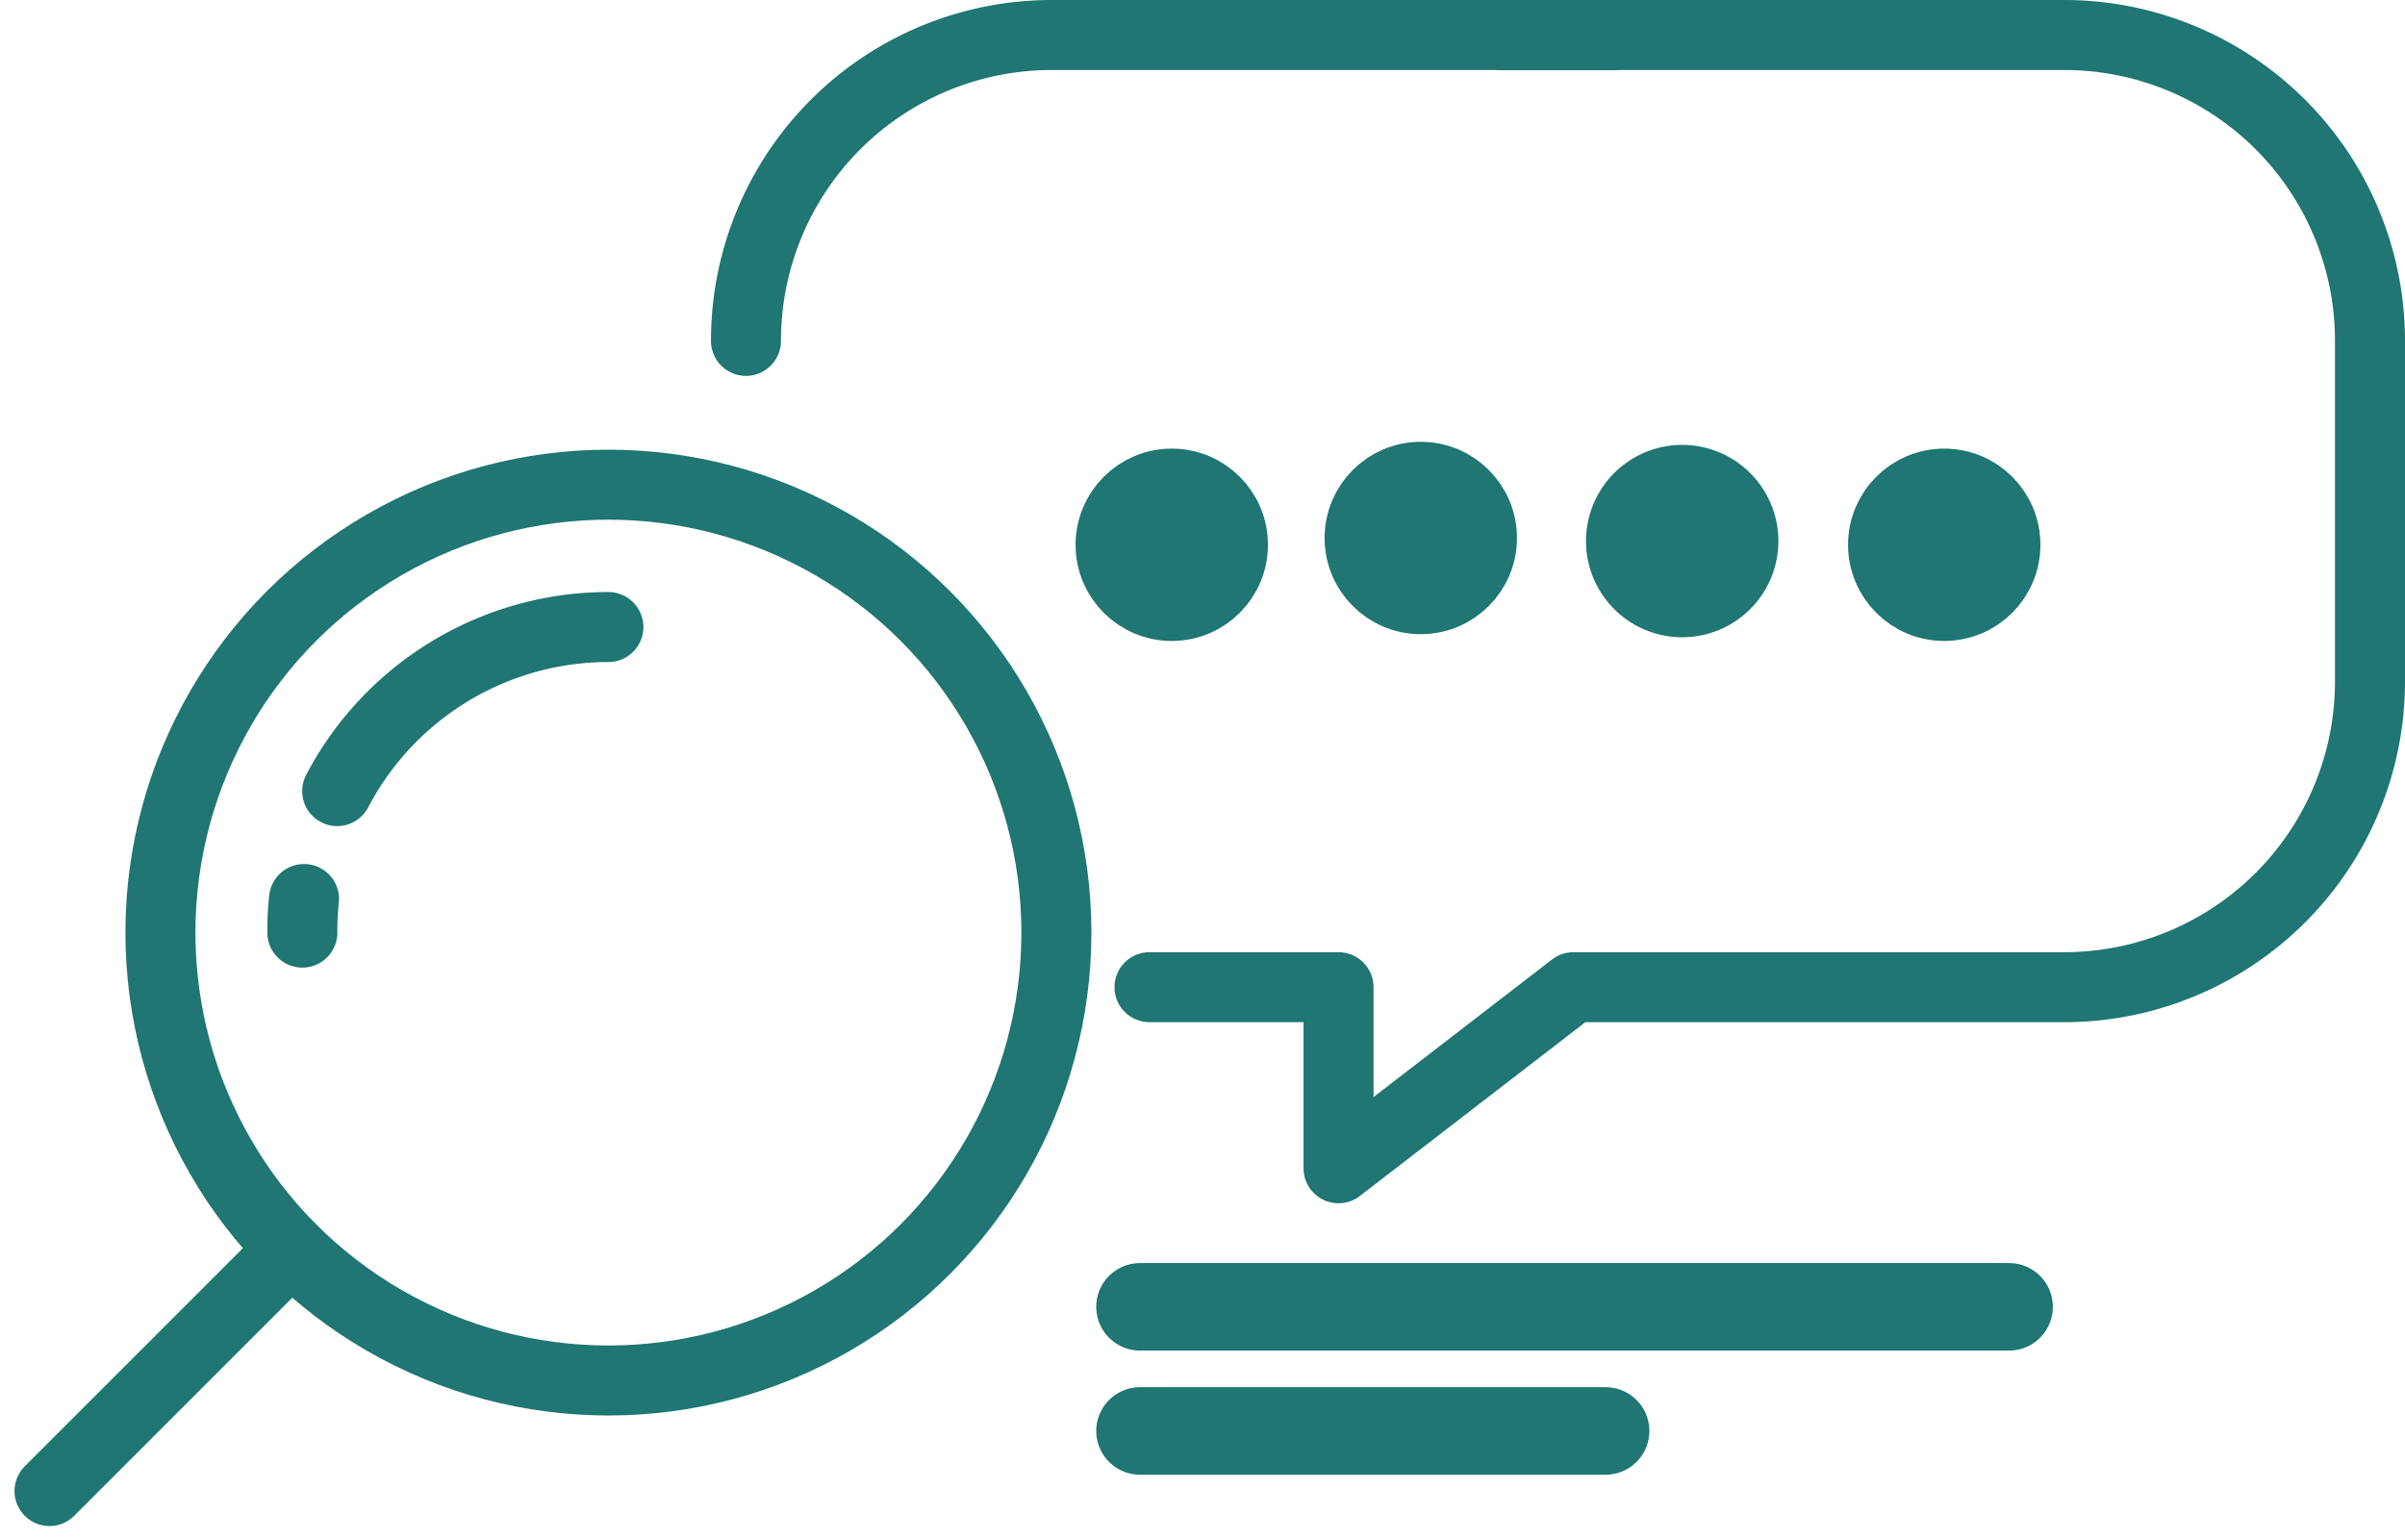 <svg xmlns="http://www.w3.org/2000/svg" width="68.706" height="44.013" viewBox="0 0 68.706 44.013">
  <g id="Autosuggestion-ikon" transform="translate(-1041.744 -1797.205)">
    <g id="inspection-2618572" transform="translate(1043.158 1811.053)">
      <ellipse id="Ellipse_86" data-name="Ellipse 86" cx="12.798" cy="12.797" rx="12.798" ry="12.797" transform="translate(3.169 0)" fill="none" stroke="#1f7672" stroke-linecap="round" stroke-linejoin="round" stroke-miterlimit="10" stroke-width="2"/>
      <path id="Path_8366" data-name="Path 8366" d="M147.442,52.4a8.748,8.748,0,0,0-7.747,4.687m-.947,3.084a8.315,8.315,0,0,0-.049.959" transform="translate(-131.476 -48.333)" fill="none" stroke="#1f7672" stroke-linecap="round" stroke-linejoin="round" stroke-miterlimit="10" stroke-width="2"/>
      <line id="Line_154" data-name="Line 154" x1="6.909" y2="6.909" transform="translate(0 21.843)" fill="none" stroke="#1f7672" stroke-linecap="round" stroke-linejoin="round" stroke-miterlimit="10" stroke-width="2"/>
    </g>
    <g id="Group_1818" data-name="Group 1818" transform="translate(1063.055 1798.205)">
      <g id="Group_1815" data-name="Group 1815" transform="translate(11.528)">
        <ellipse id="Ellipse_221" data-name="Ellipse 221" cx="1.748" cy="1.748" rx="1.748" ry="1.748" transform="translate(6.002 12.623)" fill="#1f7672" stroke="#1f7672" stroke-miterlimit="10" stroke-width="2"/>
        <path id="Path_8914" data-name="Path 8914" d="M1.748,0A1.748,1.748,0,1,1,0,1.748,1.748,1.748,0,0,1,1.748,0Z" transform="translate(13.47 12.711)" fill="#1f7672" stroke="#1f7672" stroke-width="2"/>
        <ellipse id="Ellipse_223" data-name="Ellipse 223" cx="1.748" cy="1.748" rx="1.748" ry="1.748" transform="translate(20.956 12.817)" fill="#1f7672" stroke="#1f7672" stroke-miterlimit="10" stroke-width="2"/>
        <path id="Path_8661" data-name="Path 8661" d="M301.663,67.9h16.065a8.736,8.736,0,0,1,8.739,8.739v9.727a8.736,8.736,0,0,1-8.739,8.739H303.711L297,100.278V95.105h-5.4" transform="translate(-291.6 -67.9)" fill="none" stroke="#1f7672" stroke-linecap="round" stroke-linejoin="round" stroke-miterlimit="10" stroke-width="2"/>
      </g>
      <g id="Group_1816" data-name="Group 1816">
        <ellipse id="Ellipse_223-2" data-name="Ellipse 223" cx="1.748" cy="1.748" rx="1.748" ry="1.748" transform="translate(10.416 12.817)" fill="#1f7672" stroke="#1f7672" stroke-miterlimit="10" stroke-width="2"/>
        <path id="Path_8661-2" data-name="Path 8661" d="M316.4,67.9H300.339a8.736,8.736,0,0,0-8.739,8.739" transform="translate(-291.6 -67.9)" fill="none" stroke="#1f7672" stroke-linecap="round" stroke-linejoin="round" stroke-miterlimit="10" stroke-width="2"/>
      </g>
    </g>
    <line id="Line_184" data-name="Line 184" x2="24.829" transform="translate(1074.311 1834.542)" fill="none" stroke="#1f7672" stroke-linecap="round" stroke-width="2.5"/>
    <line id="Line_185" data-name="Line 185" x2="13.302" transform="translate(1074.311 1838.089)" fill="none" stroke="#1f7672" stroke-linecap="round" stroke-width="2.5"/>
  </g>
</svg>
